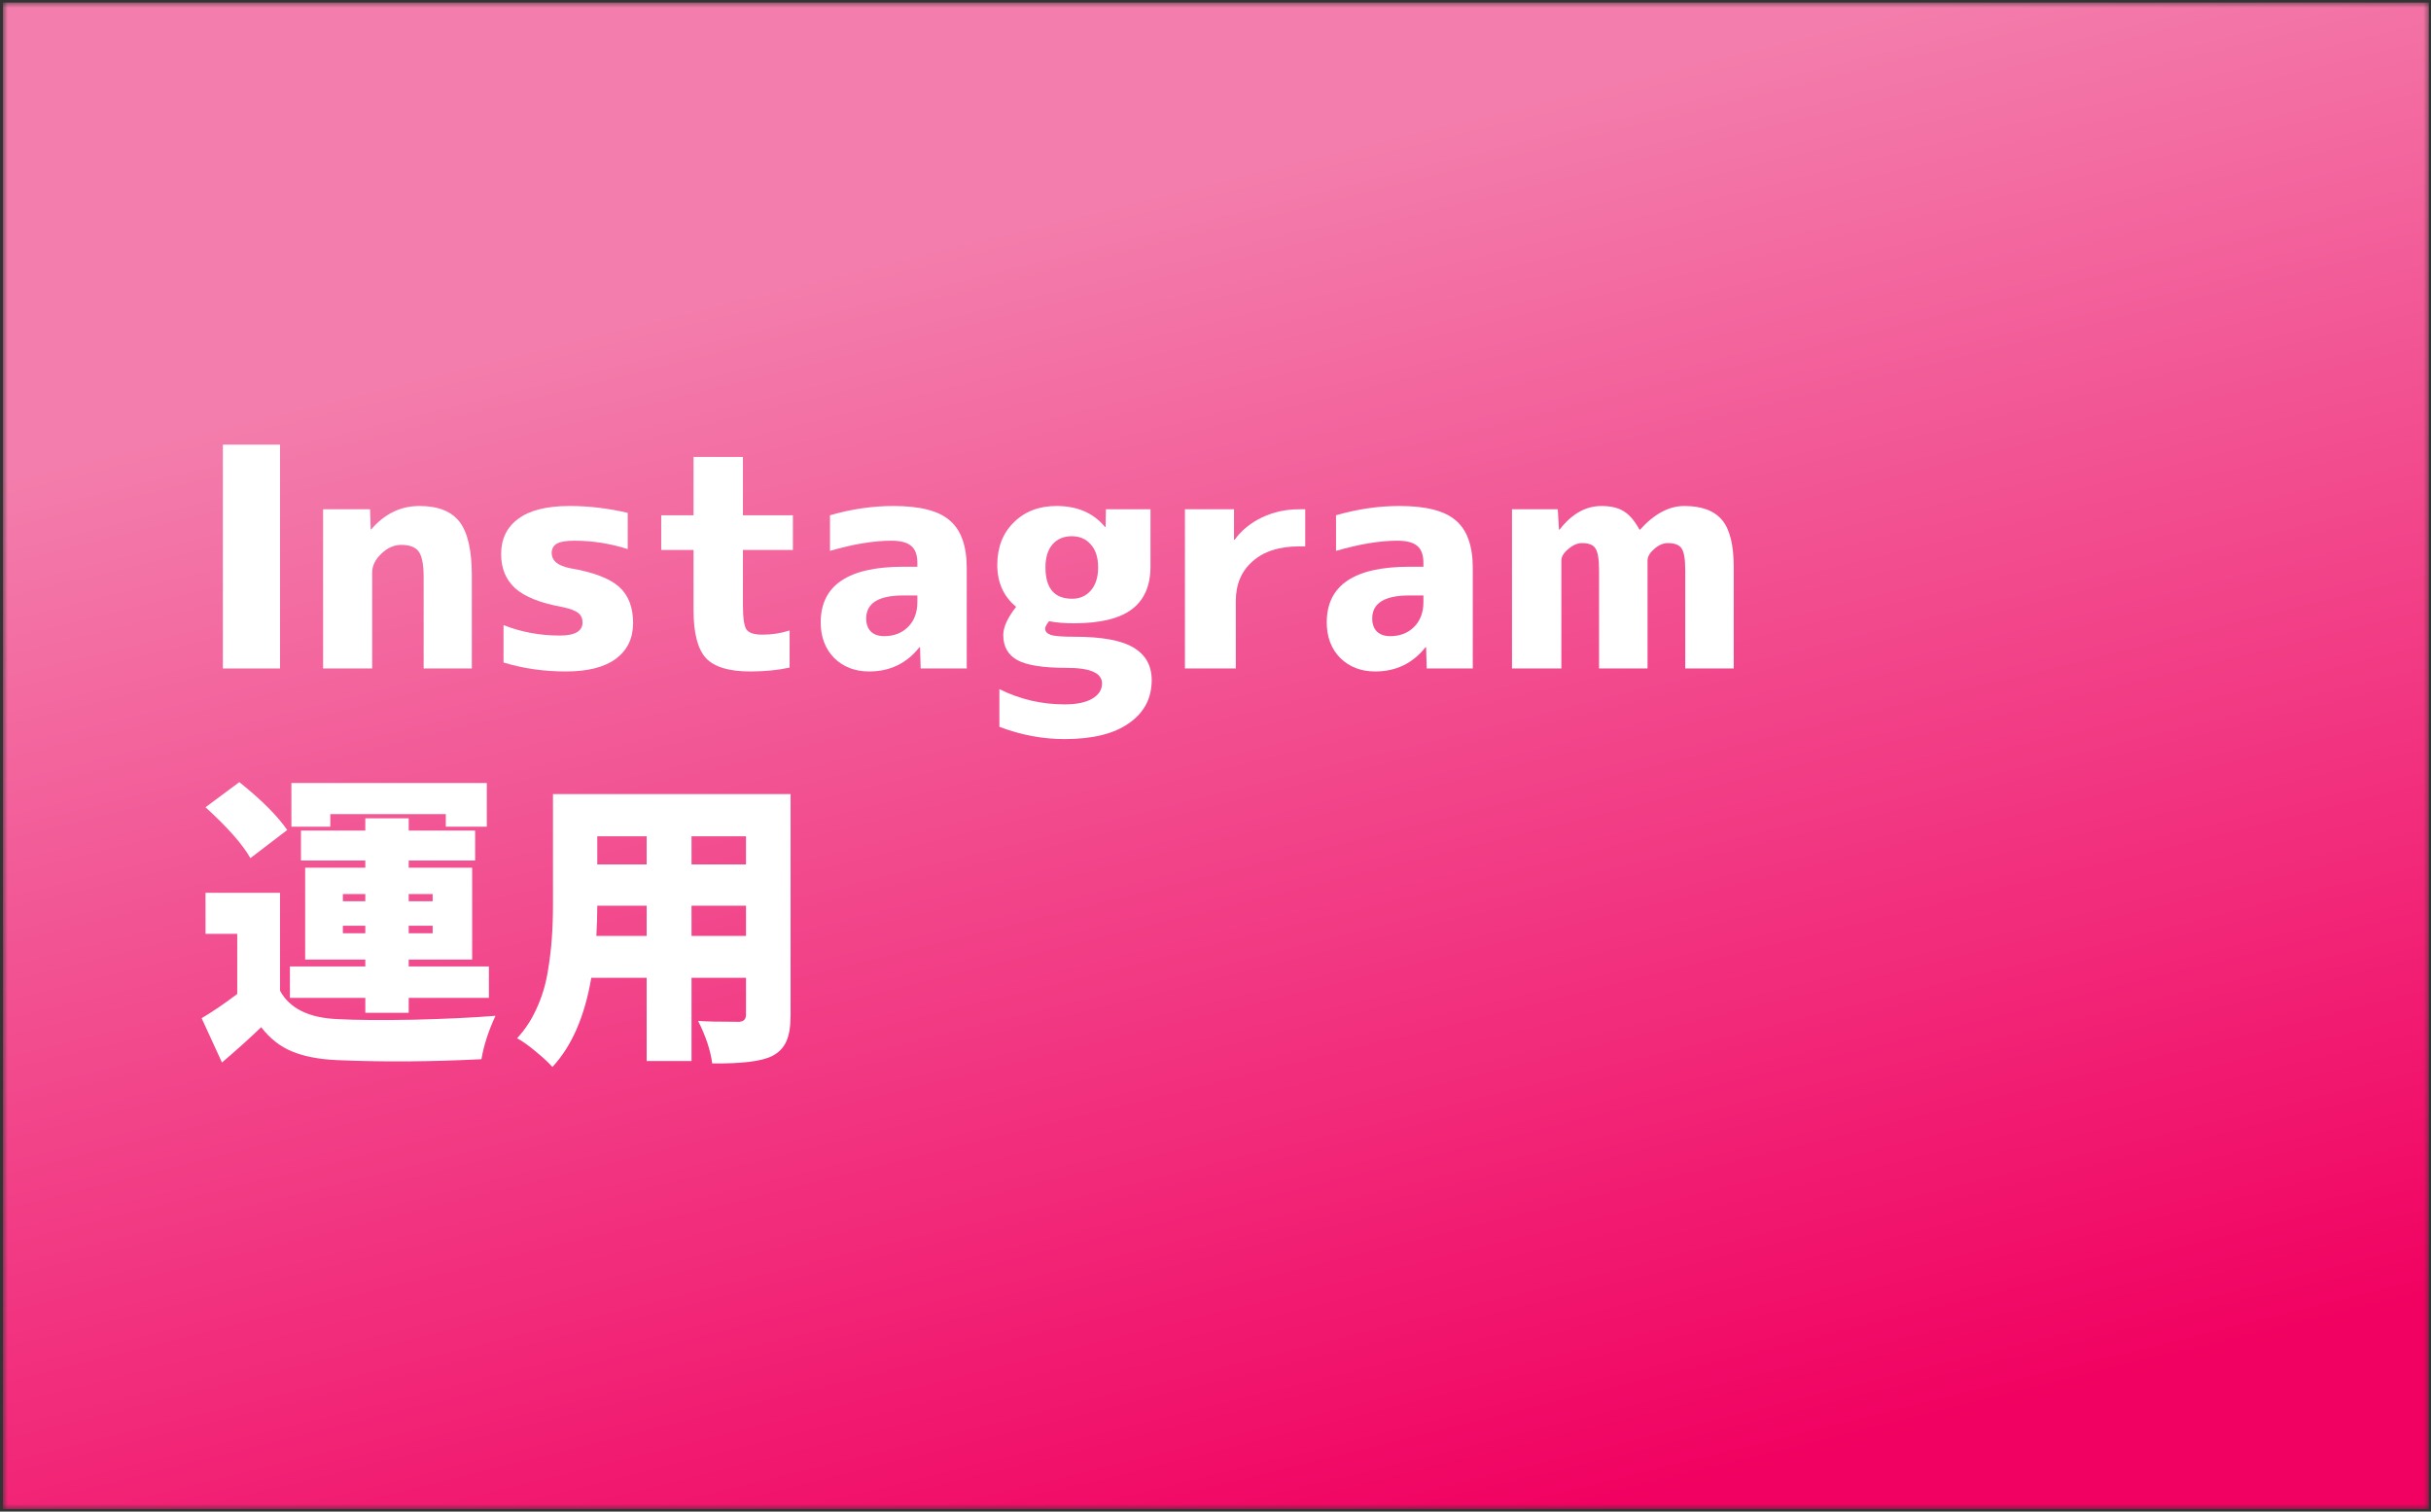 <svg width="476" height="296" viewBox="0 0 476 296" fill="none" xmlns="http://www.w3.org/2000/svg">
<rect x="0" y="0" width="476" height="296" fill="#333333" stroke="none"/>
<mask id="mask0_2012_801" style="mask-type:luminance" maskUnits="userSpaceOnUse" x="0" y="0" width="476" height="296">
<path d="M475.573 0.5H0.573V295.5H475.573V0.5Z" fill="white"/>
</mask>
<g mask="url(#mask0_2012_801)">
<path d="M0.573 0.5H475.573V295.5H0.573V0.5Z" fill="url(#paint0_linear_2012_801)"/>
</g>
<path d="M135.405 183.268H146.069V177.35H135.405V183.268ZM116.772 183.268H126.616V177.35H116.948C116.948 179.186 116.89 181.158 116.772 183.268ZM126.616 163.756H116.948V169.264H126.616V163.756ZM146.069 169.264V163.756H135.405V169.264H146.069ZM154.8 155.494V198.795C154.8 200.982 154.526 202.682 153.979 203.893C153.433 205.143 152.515 206.1 151.226 206.764C149.194 207.818 145.269 208.307 139.448 208.229C139.136 205.729 138.218 202.955 136.694 199.908C138.14 200.025 140.776 200.084 144.604 200.084C145.581 200.084 146.069 199.615 146.069 198.678V191.471H135.405V207.76H126.616V191.471H115.776C114.487 199.049 111.948 204.869 108.159 208.932C107.456 208.111 106.362 207.096 104.878 205.885C103.433 204.674 102.222 203.814 101.245 203.307C102.808 201.627 104.077 199.693 105.054 197.506C106.069 195.318 106.792 192.975 107.222 190.475C107.651 187.936 107.925 185.709 108.042 183.795C108.198 181.842 108.276 179.557 108.276 176.939V155.494H154.8Z" fill="white"/>
<path d="M64.675 159.42V161.881H57.058V153.326H95.319V161.881H87.292V159.42H64.675ZM67.136 182.74H71.53V181.275H67.136V182.74ZM67.136 175.064V176.471H71.53V175.064H67.136ZM84.714 175.064H80.026V176.471H84.714V175.064ZM84.714 182.74V181.275H80.026V182.74H84.714ZM71.53 198.326V195.396H56.765V189.244H71.53V187.896H59.753V169.908H71.53V168.502H58.933V162.643H71.53V160.24H80.026V162.643H93.034V168.502H80.026V169.908H92.448V187.896H80.026V189.244H95.73V195.396H80.026V198.326H71.53ZM56.237 162.525L49.03 168.033C47.468 165.299 44.538 161.979 40.241 158.072L46.862 153.15C51.237 156.666 54.362 159.791 56.237 162.525ZM54.831 174.83V193.99C56.706 197.467 60.456 199.322 66.081 199.557C69.714 199.752 74.675 199.791 80.964 199.674C87.292 199.518 92.644 199.264 97.019 198.912C95.651 201.842 94.733 204.674 94.265 207.408C84.265 207.916 74.831 207.975 65.964 207.584C62.448 207.428 59.519 206.861 57.175 205.885C54.87 204.947 52.858 203.365 51.14 201.139C48.952 203.248 46.394 205.553 43.464 208.053L39.48 199.381C41.706 198.053 44.03 196.471 46.452 194.635V182.857H40.241V174.83H54.831Z" fill="white"/>
<path d="M296.054 99.725H305.019L305.253 103.709H305.37C307.753 100.623 310.487 99.08 313.573 99.08C315.409 99.08 316.874 99.432 317.968 100.135C319.062 100.799 320.077 101.99 321.015 103.709H321.132C323.905 100.623 326.796 99.08 329.804 99.08C333.202 99.08 335.663 99.998 337.187 101.834C338.71 103.631 339.472 106.717 339.472 111.092V130.896H329.979V111.678C329.979 109.529 329.745 108.104 329.276 107.4C328.808 106.697 327.909 106.346 326.581 106.346C325.644 106.346 324.745 106.736 323.886 107.518C323.026 108.26 322.597 109.002 322.597 109.744V130.896H313.104V111.678C313.104 109.529 312.87 108.104 312.401 107.4C311.972 106.697 311.093 106.346 309.765 106.346C308.866 106.346 307.968 106.736 307.069 107.518C306.171 108.26 305.722 109.002 305.722 109.744V130.896H296.054V99.725Z" fill="white"/>
<path d="M274.022 99.08C279.257 99.08 282.948 100.037 285.097 101.951C287.284 103.826 288.378 106.932 288.378 111.268V130.896H279.354L279.237 126.736H279.12C276.62 129.9 273.339 131.482 269.276 131.482C266.503 131.482 264.218 130.604 262.421 128.846C260.663 127.049 259.784 124.725 259.784 121.873C259.784 114.607 265.175 110.975 275.956 110.975H278.71V110.213C278.71 108.689 278.319 107.596 277.538 106.932C276.757 106.229 275.448 105.877 273.612 105.877C270.175 105.877 266.171 106.541 261.601 107.869V100.896C265.78 99.686 269.921 99.08 274.022 99.08ZM278.71 116.6H275.956C271.112 116.6 268.69 118.104 268.69 121.111C268.69 122.205 269.003 123.064 269.628 123.689C270.253 124.275 271.112 124.568 272.206 124.568C274.12 124.568 275.683 123.963 276.894 122.752C278.104 121.541 278.71 119.92 278.71 117.889V116.6Z" fill="white"/>
<path d="M232.015 99.725H241.624V105.701H241.741C243.108 103.826 244.905 102.361 247.132 101.307C249.358 100.252 251.78 99.725 254.397 99.725H255.569V106.99H254.397C250.491 106.99 247.444 107.967 245.257 109.92C243.069 111.834 241.976 114.432 241.976 117.713V130.896H232.015V99.725Z" fill="white"/>
<path d="M225.507 133.182C225.507 136.736 224.022 139.549 221.054 141.619C218.124 143.689 213.925 144.725 208.456 144.725C204.159 144.725 199.901 143.924 195.683 142.322V134.939C199.667 136.932 203.925 137.928 208.456 137.928C210.8 137.928 212.597 137.557 213.847 136.814C215.136 136.072 215.78 135.076 215.78 133.826C215.78 131.795 213.495 130.779 208.925 130.779C204.276 130.779 201.034 130.271 199.198 129.256C197.362 128.24 196.444 126.6 196.444 124.334C196.444 122.811 197.284 120.975 198.964 118.826C196.503 116.795 195.272 114.061 195.272 110.623C195.272 107.186 196.347 104.412 198.495 102.303C200.644 100.154 203.437 99.08 206.874 99.08C210.937 99.08 214.101 100.447 216.366 103.182H216.483L216.542 99.725H225.272V110.916C225.272 114.666 224.062 117.459 221.64 119.295C219.218 121.131 215.429 122.049 210.272 122.049C208.397 122.049 206.776 121.912 205.409 121.639C204.901 122.264 204.647 122.752 204.647 123.104C204.647 123.65 205.019 124.061 205.761 124.334C206.503 124.568 208.065 124.686 210.448 124.686C215.761 124.686 219.589 125.389 221.933 126.795C224.315 128.201 225.507 130.33 225.507 133.182ZM204.706 111.092C204.706 115.193 206.444 117.244 209.921 117.244C211.444 117.244 212.675 116.697 213.612 115.604C214.55 114.51 215.019 113.006 215.019 111.092C215.019 109.139 214.53 107.635 213.554 106.58C212.616 105.525 211.386 104.998 209.862 104.998C208.261 104.998 206.991 105.545 206.054 106.639C205.155 107.693 204.706 109.178 204.706 111.092Z" fill="white"/>
<path d="M174.937 99.08C180.171 99.08 183.862 100.037 186.011 101.951C188.198 103.826 189.292 106.932 189.292 111.268V130.896H180.269L180.151 126.736H180.034C177.534 129.9 174.253 131.482 170.19 131.482C167.417 131.482 165.132 130.604 163.335 128.846C161.577 127.049 160.698 124.725 160.698 121.873C160.698 114.607 166.089 110.975 176.87 110.975H179.624V110.213C179.624 108.689 179.233 107.596 178.452 106.932C177.671 106.229 176.362 105.877 174.526 105.877C171.089 105.877 167.085 106.541 162.515 107.869V100.896C166.694 99.686 170.835 99.08 174.937 99.08ZM179.624 116.6H176.87C172.026 116.6 169.604 118.104 169.604 121.111C169.604 122.205 169.917 123.064 170.542 123.689C171.167 124.275 172.026 124.568 173.12 124.568C175.034 124.568 176.597 123.963 177.808 122.752C179.019 121.541 179.624 119.92 179.624 117.889V116.6Z" fill="white"/>
<path d="M145.468 100.896H155.253V107.693H145.468V118.475C145.468 121.014 145.702 122.615 146.171 123.279C146.64 123.943 147.675 124.275 149.276 124.275C151.151 124.275 152.929 124.002 154.608 123.455V130.721C152.304 131.229 149.726 131.482 146.874 131.482C142.772 131.482 139.901 130.623 138.261 128.904C136.62 127.146 135.8 124.002 135.8 119.471V107.693H129.472V100.896H135.8V89.471H145.468V100.896Z" fill="white"/>
<path d="M122.909 107.518C119.472 106.424 115.995 105.877 112.479 105.877C110.839 105.877 109.687 106.072 109.022 106.463C108.358 106.854 108.026 107.459 108.026 108.279C108.026 109.803 109.237 110.799 111.659 111.268C116.19 112.049 119.374 113.26 121.21 114.9C123.046 116.541 123.964 118.904 123.964 121.99C123.964 124.998 122.831 127.342 120.565 129.021C118.339 130.662 115.077 131.482 110.78 131.482C106.483 131.482 102.421 130.896 98.593 129.725V122.4C102.03 123.768 105.702 124.451 109.608 124.451C112.577 124.451 114.062 123.592 114.062 121.873C114.062 121.092 113.788 120.486 113.241 120.057C112.694 119.588 111.679 119.197 110.194 118.885C105.858 118.104 102.753 116.873 100.878 115.193C99.042 113.514 98.124 111.287 98.124 108.514C98.124 105.545 99.237 103.24 101.464 101.6C103.69 99.92 107.05 99.08 111.542 99.08C115.292 99.08 119.081 99.529 122.909 100.428V107.518Z" fill="white"/>
<path d="M63.265 99.725H72.464L72.581 103.65H72.698C75.315 100.604 78.46 99.08 82.132 99.08C85.765 99.08 88.382 100.115 89.983 102.186C91.585 104.256 92.386 107.771 92.386 112.732V130.896H82.952V113.025C82.952 110.604 82.64 108.943 82.015 108.045C81.39 107.146 80.237 106.697 78.558 106.697C77.151 106.697 75.843 107.283 74.632 108.455C73.46 109.588 72.874 110.799 72.874 112.088V130.896H63.265V99.725Z" fill="white"/>
<path d="M43.64 130.896V87.068H54.831V130.896H43.64Z" fill="white"/>
<defs>
<linearGradient id="paint0_linear_2012_801" x1="287.424" y1="0.5" x2="357.768" y2="284.97" gradientUnits="userSpaceOnUse">
<stop offset="0.073" stop-color="#F37DAC"/>
<stop offset="1" stop-color="#F10161"/>
</linearGradient>
</defs>
</svg>
